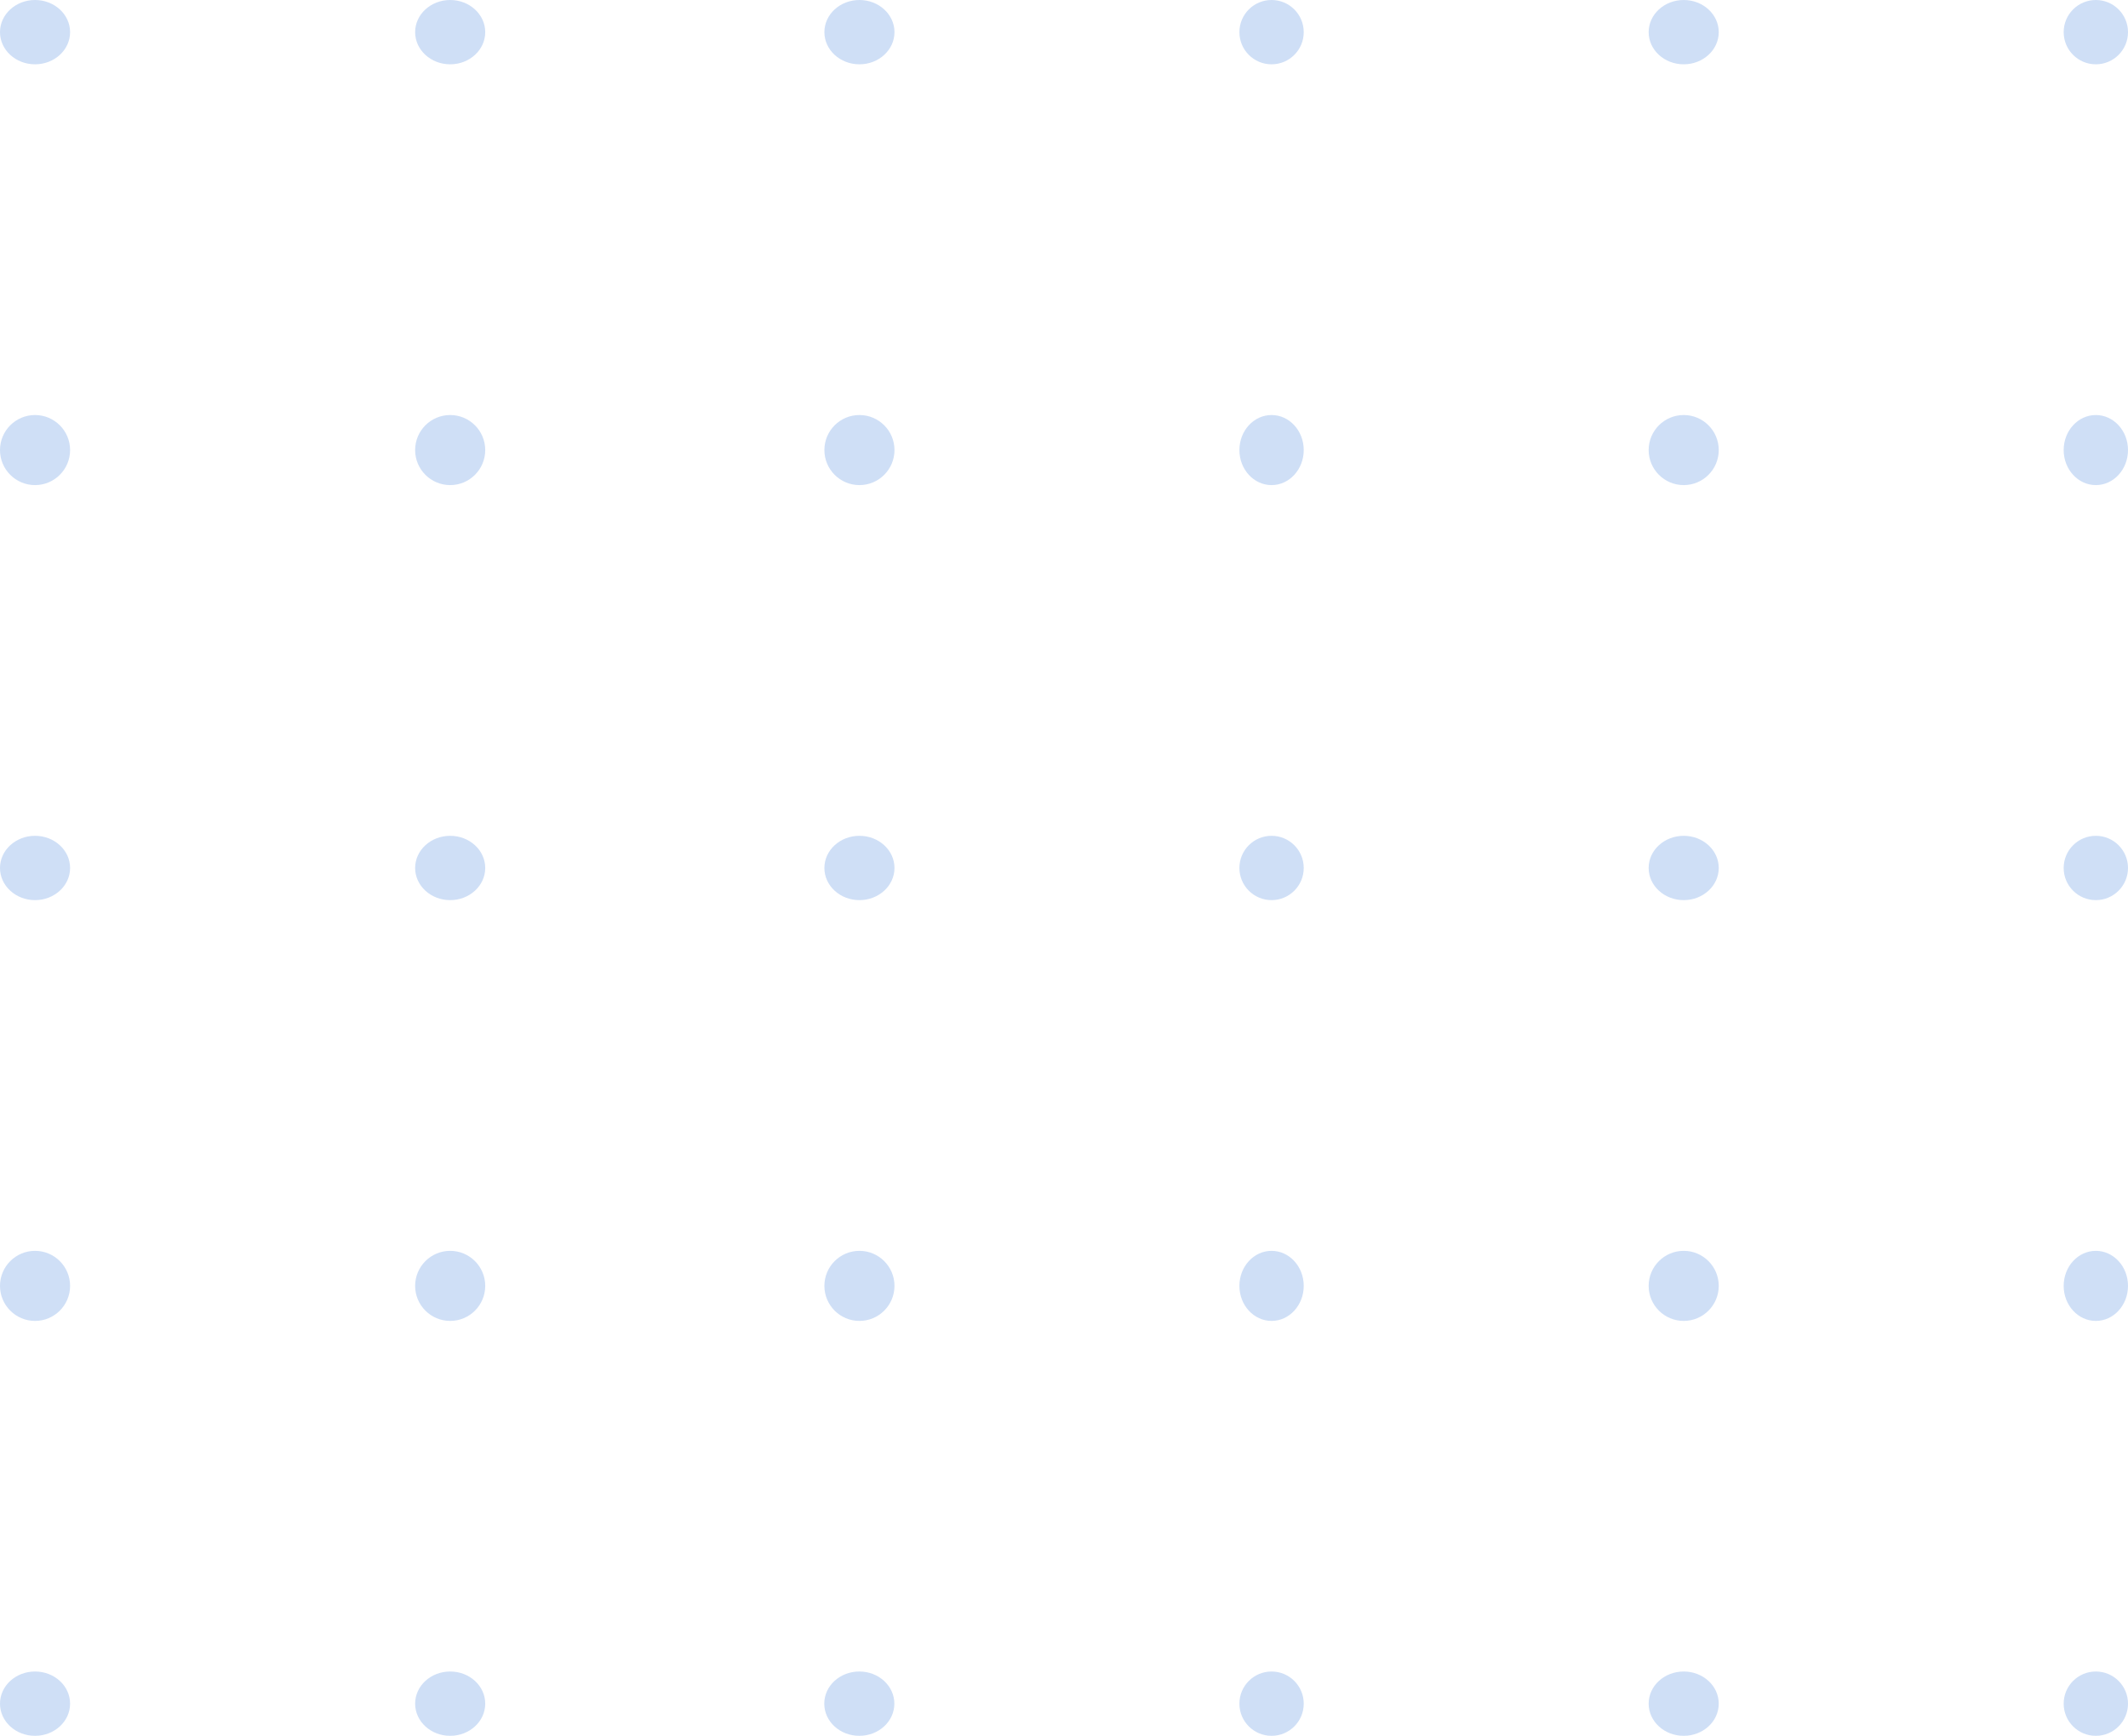 <?xml version="1.0" encoding="UTF-8"?> <svg xmlns="http://www.w3.org/2000/svg" viewBox="0 0 170.03 138.73"><defs><style>.d,.e{fill:#cfdff6;}.e{fill-rule:evenodd;}</style></defs><g id="a"></g><g id="b"><g id="c"><g><circle class="d" cx="167.46" cy="69.37" r="2.57"></circle><ellipse class="d" cx="167.46" cy="102.77" rx="2.57" ry="2.8"></ellipse><path class="e" d="M164.89,136.16c0-1.42,1.15-2.57,2.57-2.57s2.57,1.15,2.57,2.57-1.15,2.57-2.57,2.57-2.57-1.15-2.57-2.57Z"></path><circle class="d" cx="167.46" cy="2.57" r="2.57"></circle><ellipse class="d" cx="167.46" cy="35.97" rx="2.57" ry="2.8"></ellipse><ellipse class="d" cx="2.8" cy="69.37" rx="2.8" ry="2.57"></ellipse><circle class="d" cx="2.8" cy="102.77" r="2.8"></circle><path class="e" d="M0,136.16c0-1.42,1.25-2.57,2.8-2.57s2.8,1.15,2.8,2.57-1.25,2.57-2.8,2.57-2.8-1.15-2.8-2.57Z"></path><ellipse class="d" cx="2.8" cy="2.57" rx="2.8" ry="2.57"></ellipse><circle class="d" cx="35.97" cy="102.77" r="2.8"></circle><path class="e" d="M33.17,136.16c0-1.42,1.25-2.57,2.8-2.57s2.8,1.15,2.8,2.57-1.25,2.57-2.8,2.57-2.8-1.15-2.8-2.57Z"></path><circle class="d" cx="68.67" cy="102.77" r="2.8"></circle><ellipse class="d" cx="35.97" cy="69.37" rx="2.8" ry="2.57"></ellipse><path class="e" d="M65.86,136.16c0-1.42,1.25-2.57,2.8-2.57s2.8,1.15,2.8,2.57-1.25,2.57-2.8,2.57-2.8-1.15-2.8-2.57Z"></path><circle class="d" cx="2.8" cy="35.97" r="2.8"></circle><ellipse class="d" cx="101.6" cy="102.77" rx="2.57" ry="2.8"></ellipse><path class="e" d="M99.03,136.16c0-1.42,1.15-2.57,2.57-2.57s2.57,1.15,2.57,2.57-1.15,2.57-2.57,2.57-2.57-1.15-2.57-2.57Z"></path><circle class="d" cx="134.53" cy="102.77" r="2.8"></circle><path class="e" d="M131.73,136.16c0-1.42,1.25-2.57,2.8-2.57s2.8,1.15,2.8,2.57-1.25,2.57-2.8,2.57-2.8-1.15-2.8-2.57Z"></path><ellipse class="d" cx="68.67" cy="69.37" rx="2.8" ry="2.57"></ellipse><ellipse class="d" cx="35.97" cy="2.57" rx="2.8" ry="2.57"></ellipse><circle class="d" cx="101.6" cy="69.37" r="2.57"></circle><circle class="d" cx="35.97" cy="35.97" r="2.8"></circle><ellipse class="d" cx="134.53" cy="69.37" rx="2.8" ry="2.57"></ellipse><ellipse class="d" cx="68.67" cy="2.57" rx="2.8" ry="2.57"></ellipse><circle class="d" cx="68.67" cy="35.97" r="2.8"></circle><circle class="d" cx="101.6" cy="2.57" r="2.57"></circle><ellipse class="d" cx="101.6" cy="35.97" rx="2.57" ry="2.8"></ellipse><ellipse class="d" cx="134.53" cy="2.57" rx="2.8" ry="2.57"></ellipse><circle class="d" cx="134.53" cy="35.97" r="2.8"></circle></g></g></g></svg> 